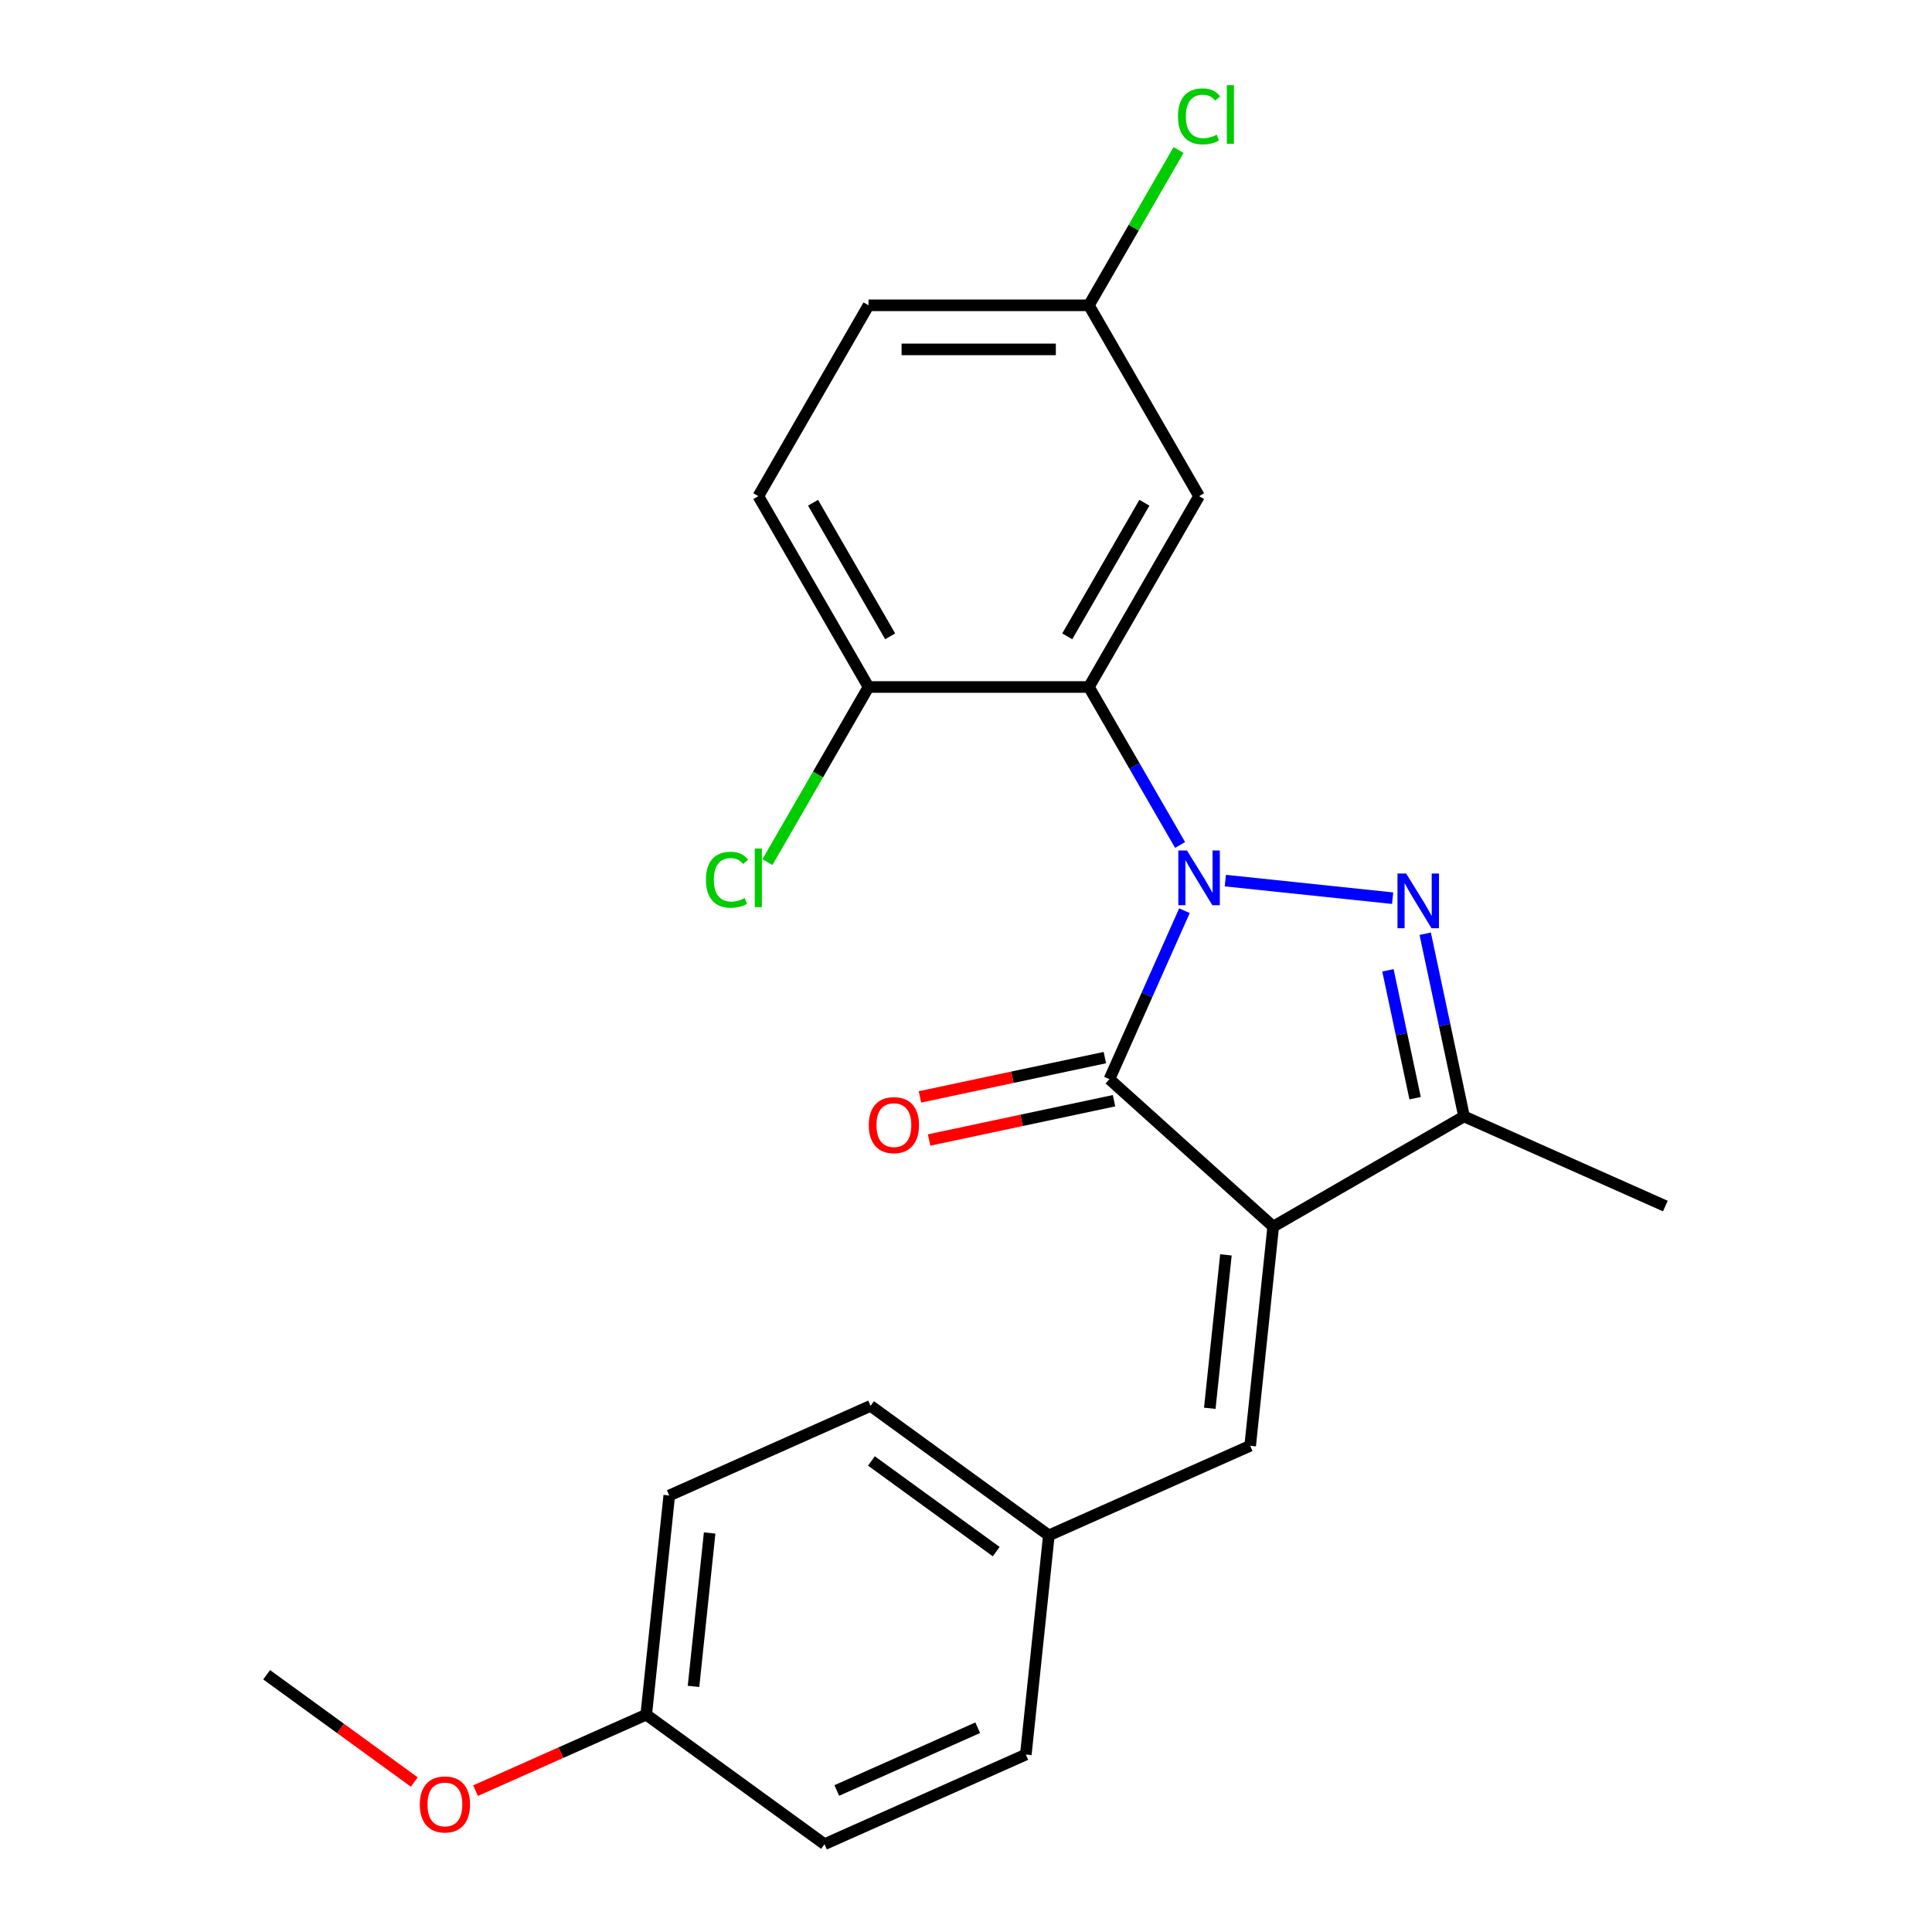 <?xml version='1.0' encoding='iso-8859-1'?>
<svg version='1.1' baseProfile='full'
              xmlns='http://www.w3.org/2000/svg'
                      xmlns:rdkit='http://www.rdkit.org/xml'
                      xmlns:xlink='http://www.w3.org/1999/xlink'
                  xml:space='preserve'
width='1000px' height='1000px' viewBox='0 0 1000 1000'>
<!-- END OF HEADER -->
<rect style='opacity:1.0;fill:#FFFFFF;stroke:none' width='1000' height='1000' x='0' y='0'> </rect>
<path class='bond-1' d='M 613.064,471.38 L 593.655,514.974' style='fill:none;fill-rule:evenodd;stroke:#0000FF;stroke-width:6px;stroke-linecap:butt;stroke-linejoin:miter;stroke-opacity:1' />
<path class='bond-1' d='M 593.655,514.974 L 574.246,558.568' style='fill:none;fill-rule:evenodd;stroke:#000000;stroke-width:6px;stroke-linecap:butt;stroke-linejoin:miter;stroke-opacity:1' />
<path class='bond-2' d='M 634.23,455.797 L 720.824,464.898' style='fill:none;fill-rule:evenodd;stroke:#0000FF;stroke-width:6px;stroke-linecap:butt;stroke-linejoin:miter;stroke-opacity:1' />
<path class='bond-3' d='M 610.817,437.357 L 587.212,396.473' style='fill:none;fill-rule:evenodd;stroke:#0000FF;stroke-width:6px;stroke-linecap:butt;stroke-linejoin:miter;stroke-opacity:1' />
<path class='bond-3' d='M 587.212,396.473 L 563.608,355.589' style='fill:none;fill-rule:evenodd;stroke:#000000;stroke-width:6px;stroke-linecap:butt;stroke-linejoin:miter;stroke-opacity:1' />
<path class='bond-0' d='M 659.009,634.889 L 574.246,558.568' style='fill:none;fill-rule:evenodd;stroke:#000000;stroke-width:6px;stroke-linecap:butt;stroke-linejoin:miter;stroke-opacity:1' />
<path class='bond-5' d='M 659.009,634.889 L 647.087,748.325' style='fill:none;fill-rule:evenodd;stroke:#000000;stroke-width:6px;stroke-linecap:butt;stroke-linejoin:miter;stroke-opacity:1' />
<path class='bond-5' d='M 634.534,649.52 L 626.188,728.925' style='fill:none;fill-rule:evenodd;stroke:#000000;stroke-width:6px;stroke-linecap:butt;stroke-linejoin:miter;stroke-opacity:1' />
<path class='bond-23' d='M 659.009,634.889 L 757.788,577.859' style='fill:none;fill-rule:evenodd;stroke:#000000;stroke-width:6px;stroke-linecap:butt;stroke-linejoin:miter;stroke-opacity:1' />
<path class='bond-8' d='M 571.874,547.411 L 524.016,557.584' style='fill:none;fill-rule:evenodd;stroke:#000000;stroke-width:6px;stroke-linecap:butt;stroke-linejoin:miter;stroke-opacity:1' />
<path class='bond-8' d='M 524.016,557.584 L 476.158,567.756' style='fill:none;fill-rule:evenodd;stroke:#FF0000;stroke-width:6px;stroke-linecap:butt;stroke-linejoin:miter;stroke-opacity:1' />
<path class='bond-8' d='M 576.617,569.725 L 528.759,579.897' style='fill:none;fill-rule:evenodd;stroke:#000000;stroke-width:6px;stroke-linecap:butt;stroke-linejoin:miter;stroke-opacity:1' />
<path class='bond-8' d='M 528.759,579.897 L 480.901,590.07' style='fill:none;fill-rule:evenodd;stroke:#FF0000;stroke-width:6px;stroke-linecap:butt;stroke-linejoin:miter;stroke-opacity:1' />
<path class='bond-4' d='M 737.69,483.302 L 747.739,530.581' style='fill:none;fill-rule:evenodd;stroke:#0000FF;stroke-width:6px;stroke-linecap:butt;stroke-linejoin:miter;stroke-opacity:1' />
<path class='bond-4' d='M 747.739,530.581 L 757.788,577.859' style='fill:none;fill-rule:evenodd;stroke:#000000;stroke-width:6px;stroke-linecap:butt;stroke-linejoin:miter;stroke-opacity:1' />
<path class='bond-4' d='M 718.391,502.229 L 725.426,535.324' style='fill:none;fill-rule:evenodd;stroke:#0000FF;stroke-width:6px;stroke-linecap:butt;stroke-linejoin:miter;stroke-opacity:1' />
<path class='bond-4' d='M 725.426,535.324 L 732.46,568.418' style='fill:none;fill-rule:evenodd;stroke:#000000;stroke-width:6px;stroke-linecap:butt;stroke-linejoin:miter;stroke-opacity:1' />
<path class='bond-6' d='M 563.608,355.589 L 620.638,256.81' style='fill:none;fill-rule:evenodd;stroke:#000000;stroke-width:6px;stroke-linecap:butt;stroke-linejoin:miter;stroke-opacity:1' />
<path class='bond-6' d='M 552.407,329.366 L 592.328,260.221' style='fill:none;fill-rule:evenodd;stroke:#000000;stroke-width:6px;stroke-linecap:butt;stroke-linejoin:miter;stroke-opacity:1' />
<path class='bond-7' d='M 563.608,355.589 L 449.548,355.589' style='fill:none;fill-rule:evenodd;stroke:#000000;stroke-width:6px;stroke-linecap:butt;stroke-linejoin:miter;stroke-opacity:1' />
<path class='bond-18' d='M 757.788,577.859 L 861.988,624.251' style='fill:none;fill-rule:evenodd;stroke:#000000;stroke-width:6px;stroke-linecap:butt;stroke-linejoin:miter;stroke-opacity:1' />
<path class='bond-9' d='M 647.087,748.325 L 542.887,794.717' style='fill:none;fill-rule:evenodd;stroke:#000000;stroke-width:6px;stroke-linecap:butt;stroke-linejoin:miter;stroke-opacity:1' />
<path class='bond-11' d='M 620.638,256.81 L 563.608,158.031' style='fill:none;fill-rule:evenodd;stroke:#000000;stroke-width:6px;stroke-linecap:butt;stroke-linejoin:miter;stroke-opacity:1' />
<path class='bond-10' d='M 449.548,355.589 L 392.517,256.81' style='fill:none;fill-rule:evenodd;stroke:#000000;stroke-width:6px;stroke-linecap:butt;stroke-linejoin:miter;stroke-opacity:1' />
<path class='bond-10' d='M 460.749,329.366 L 420.828,260.221' style='fill:none;fill-rule:evenodd;stroke:#000000;stroke-width:6px;stroke-linecap:butt;stroke-linejoin:miter;stroke-opacity:1' />
<path class='bond-12' d='M 449.548,355.589 L 423.378,400.916' style='fill:none;fill-rule:evenodd;stroke:#000000;stroke-width:6px;stroke-linecap:butt;stroke-linejoin:miter;stroke-opacity:1' />
<path class='bond-12' d='M 423.378,400.916 L 397.209,446.242' style='fill:none;fill-rule:evenodd;stroke:#00CC00;stroke-width:6px;stroke-linecap:butt;stroke-linejoin:miter;stroke-opacity:1' />
<path class='bond-16' d='M 542.887,794.717 L 530.965,908.153' style='fill:none;fill-rule:evenodd;stroke:#000000;stroke-width:6px;stroke-linecap:butt;stroke-linejoin:miter;stroke-opacity:1' />
<path class='bond-17' d='M 542.887,794.717 L 450.61,727.674' style='fill:none;fill-rule:evenodd;stroke:#000000;stroke-width:6px;stroke-linecap:butt;stroke-linejoin:miter;stroke-opacity:1' />
<path class='bond-17' d='M 515.637,803.116 L 451.043,756.186' style='fill:none;fill-rule:evenodd;stroke:#000000;stroke-width:6px;stroke-linecap:butt;stroke-linejoin:miter;stroke-opacity:1' />
<path class='bond-14' d='M 392.517,256.81 L 449.548,158.031' style='fill:none;fill-rule:evenodd;stroke:#000000;stroke-width:6px;stroke-linecap:butt;stroke-linejoin:miter;stroke-opacity:1' />
<path class='bond-15' d='M 563.608,158.031 L 586.814,117.837' style='fill:none;fill-rule:evenodd;stroke:#000000;stroke-width:6px;stroke-linecap:butt;stroke-linejoin:miter;stroke-opacity:1' />
<path class='bond-15' d='M 586.814,117.837 L 610.02,77.643' style='fill:none;fill-rule:evenodd;stroke:#00CC00;stroke-width:6px;stroke-linecap:butt;stroke-linejoin:miter;stroke-opacity:1' />
<path class='bond-24' d='M 563.608,158.031 L 449.548,158.031' style='fill:none;fill-rule:evenodd;stroke:#000000;stroke-width:6px;stroke-linecap:butt;stroke-linejoin:miter;stroke-opacity:1' />
<path class='bond-24' d='M 546.499,180.843 L 466.657,180.843' style='fill:none;fill-rule:evenodd;stroke:#000000;stroke-width:6px;stroke-linecap:butt;stroke-linejoin:miter;stroke-opacity:1' />
<path class='bond-13' d='M 334.488,887.502 L 346.411,774.067' style='fill:none;fill-rule:evenodd;stroke:#000000;stroke-width:6px;stroke-linecap:butt;stroke-linejoin:miter;stroke-opacity:1' />
<path class='bond-13' d='M 358.964,872.872 L 367.31,793.467' style='fill:none;fill-rule:evenodd;stroke:#000000;stroke-width:6px;stroke-linecap:butt;stroke-linejoin:miter;stroke-opacity:1' />
<path class='bond-21' d='M 334.488,887.502 L 290.314,907.17' style='fill:none;fill-rule:evenodd;stroke:#000000;stroke-width:6px;stroke-linecap:butt;stroke-linejoin:miter;stroke-opacity:1' />
<path class='bond-21' d='M 290.314,907.17 L 246.141,926.837' style='fill:none;fill-rule:evenodd;stroke:#FF0000;stroke-width:6px;stroke-linecap:butt;stroke-linejoin:miter;stroke-opacity:1' />
<path class='bond-25' d='M 334.488,887.502 L 426.765,954.545' style='fill:none;fill-rule:evenodd;stroke:#000000;stroke-width:6px;stroke-linecap:butt;stroke-linejoin:miter;stroke-opacity:1' />
<path class='bond-20' d='M 530.965,908.153 L 426.765,954.545' style='fill:none;fill-rule:evenodd;stroke:#000000;stroke-width:6px;stroke-linecap:butt;stroke-linejoin:miter;stroke-opacity:1' />
<path class='bond-20' d='M 506.056,894.272 L 433.117,926.747' style='fill:none;fill-rule:evenodd;stroke:#000000;stroke-width:6px;stroke-linecap:butt;stroke-linejoin:miter;stroke-opacity:1' />
<path class='bond-19' d='M 450.61,727.674 L 346.411,774.067' style='fill:none;fill-rule:evenodd;stroke:#000000;stroke-width:6px;stroke-linecap:butt;stroke-linejoin:miter;stroke-opacity:1' />
<path class='bond-22' d='M 214.438,922.378 L 176.225,894.615' style='fill:none;fill-rule:evenodd;stroke:#FF0000;stroke-width:6px;stroke-linecap:butt;stroke-linejoin:miter;stroke-opacity:1' />
<path class='bond-22' d='M 176.225,894.615 L 138.012,866.852' style='fill:none;fill-rule:evenodd;stroke:#000000;stroke-width:6px;stroke-linecap:butt;stroke-linejoin:miter;stroke-opacity:1' />
<path  class='atom-0' d='M 614.378 440.208
L 623.658 455.208
Q 624.578 456.688, 626.058 459.368
Q 627.538 462.048, 627.618 462.208
L 627.618 440.208
L 631.378 440.208
L 631.378 468.528
L 627.498 468.528
L 617.538 452.128
Q 616.378 450.208, 615.138 448.008
Q 613.938 445.808, 613.578 445.128
L 613.578 468.528
L 609.898 468.528
L 609.898 440.208
L 614.378 440.208
' fill='#0000FF'/>
<path  class='atom-3' d='M 727.814 452.131
L 737.094 467.131
Q 738.014 468.611, 739.494 471.291
Q 740.974 473.971, 741.054 474.131
L 741.054 452.131
L 744.814 452.131
L 744.814 480.451
L 740.934 480.451
L 730.974 464.051
Q 729.814 462.131, 728.574 459.931
Q 727.374 457.731, 727.014 457.051
L 727.014 480.451
L 723.334 480.451
L 723.334 452.131
L 727.814 452.131
' fill='#0000FF'/>
<path  class='atom-9' d='M 449.678 582.362
Q 449.678 575.562, 453.038 571.762
Q 456.398 567.962, 462.678 567.962
Q 468.958 567.962, 472.318 571.762
Q 475.678 575.562, 475.678 582.362
Q 475.678 589.242, 472.278 593.162
Q 468.878 597.042, 462.678 597.042
Q 456.438 597.042, 453.038 593.162
Q 449.678 589.282, 449.678 582.362
M 462.678 593.842
Q 466.998 593.842, 469.318 590.962
Q 471.678 588.042, 471.678 582.362
Q 471.678 576.802, 469.318 574.002
Q 466.998 571.162, 462.678 571.162
Q 458.358 571.162, 455.998 573.962
Q 453.678 576.762, 453.678 582.362
Q 453.678 588.082, 455.998 590.962
Q 458.358 593.842, 462.678 593.842
' fill='#FF0000'/>
<path  class='atom-13' d='M 365.397 455.348
Q 365.397 448.308, 368.677 444.628
Q 371.997 440.908, 378.277 440.908
Q 384.117 440.908, 387.237 445.028
L 384.597 447.188
Q 382.317 444.188, 378.277 444.188
Q 373.997 444.188, 371.717 447.068
Q 369.477 449.908, 369.477 455.348
Q 369.477 460.948, 371.797 463.828
Q 374.157 466.708, 378.717 466.708
Q 381.837 466.708, 385.477 464.828
L 386.597 467.828
Q 385.117 468.788, 382.877 469.348
Q 380.637 469.908, 378.157 469.908
Q 371.997 469.908, 368.677 466.148
Q 365.397 462.388, 365.397 455.348
' fill='#00CC00'/>
<path  class='atom-13' d='M 390.677 439.188
L 394.357 439.188
L 394.357 469.548
L 390.677 469.548
L 390.677 439.188
' fill='#00CC00'/>
<path  class='atom-16' d='M 609.718 60.231
Q 609.718 53.191, 612.998 49.511
Q 616.318 45.791, 622.598 45.791
Q 628.438 45.791, 631.558 49.911
L 628.918 52.071
Q 626.638 49.071, 622.598 49.071
Q 618.318 49.071, 616.038 51.951
Q 613.798 54.791, 613.798 60.231
Q 613.798 65.831, 616.118 68.711
Q 618.478 71.591, 623.038 71.591
Q 626.158 71.591, 629.798 69.711
L 630.918 72.711
Q 629.438 73.671, 627.198 74.231
Q 624.958 74.791, 622.478 74.791
Q 616.318 74.791, 612.998 71.031
Q 609.718 67.271, 609.718 60.231
' fill='#00CC00'/>
<path  class='atom-16' d='M 634.998 44.071
L 638.678 44.071
L 638.678 74.431
L 634.998 74.431
L 634.998 44.071
' fill='#00CC00'/>
<path  class='atom-22' d='M 217.289 933.975
Q 217.289 927.175, 220.649 923.375
Q 224.009 919.575, 230.289 919.575
Q 236.569 919.575, 239.929 923.375
Q 243.289 927.175, 243.289 933.975
Q 243.289 940.855, 239.889 944.775
Q 236.489 948.655, 230.289 948.655
Q 224.049 948.655, 220.649 944.775
Q 217.289 940.895, 217.289 933.975
M 230.289 945.455
Q 234.609 945.455, 236.929 942.575
Q 239.289 939.655, 239.289 933.975
Q 239.289 928.415, 236.929 925.615
Q 234.609 922.775, 230.289 922.775
Q 225.969 922.775, 223.609 925.575
Q 221.289 928.375, 221.289 933.975
Q 221.289 939.695, 223.609 942.575
Q 225.969 945.455, 230.289 945.455
' fill='#FF0000'/>
</svg>
